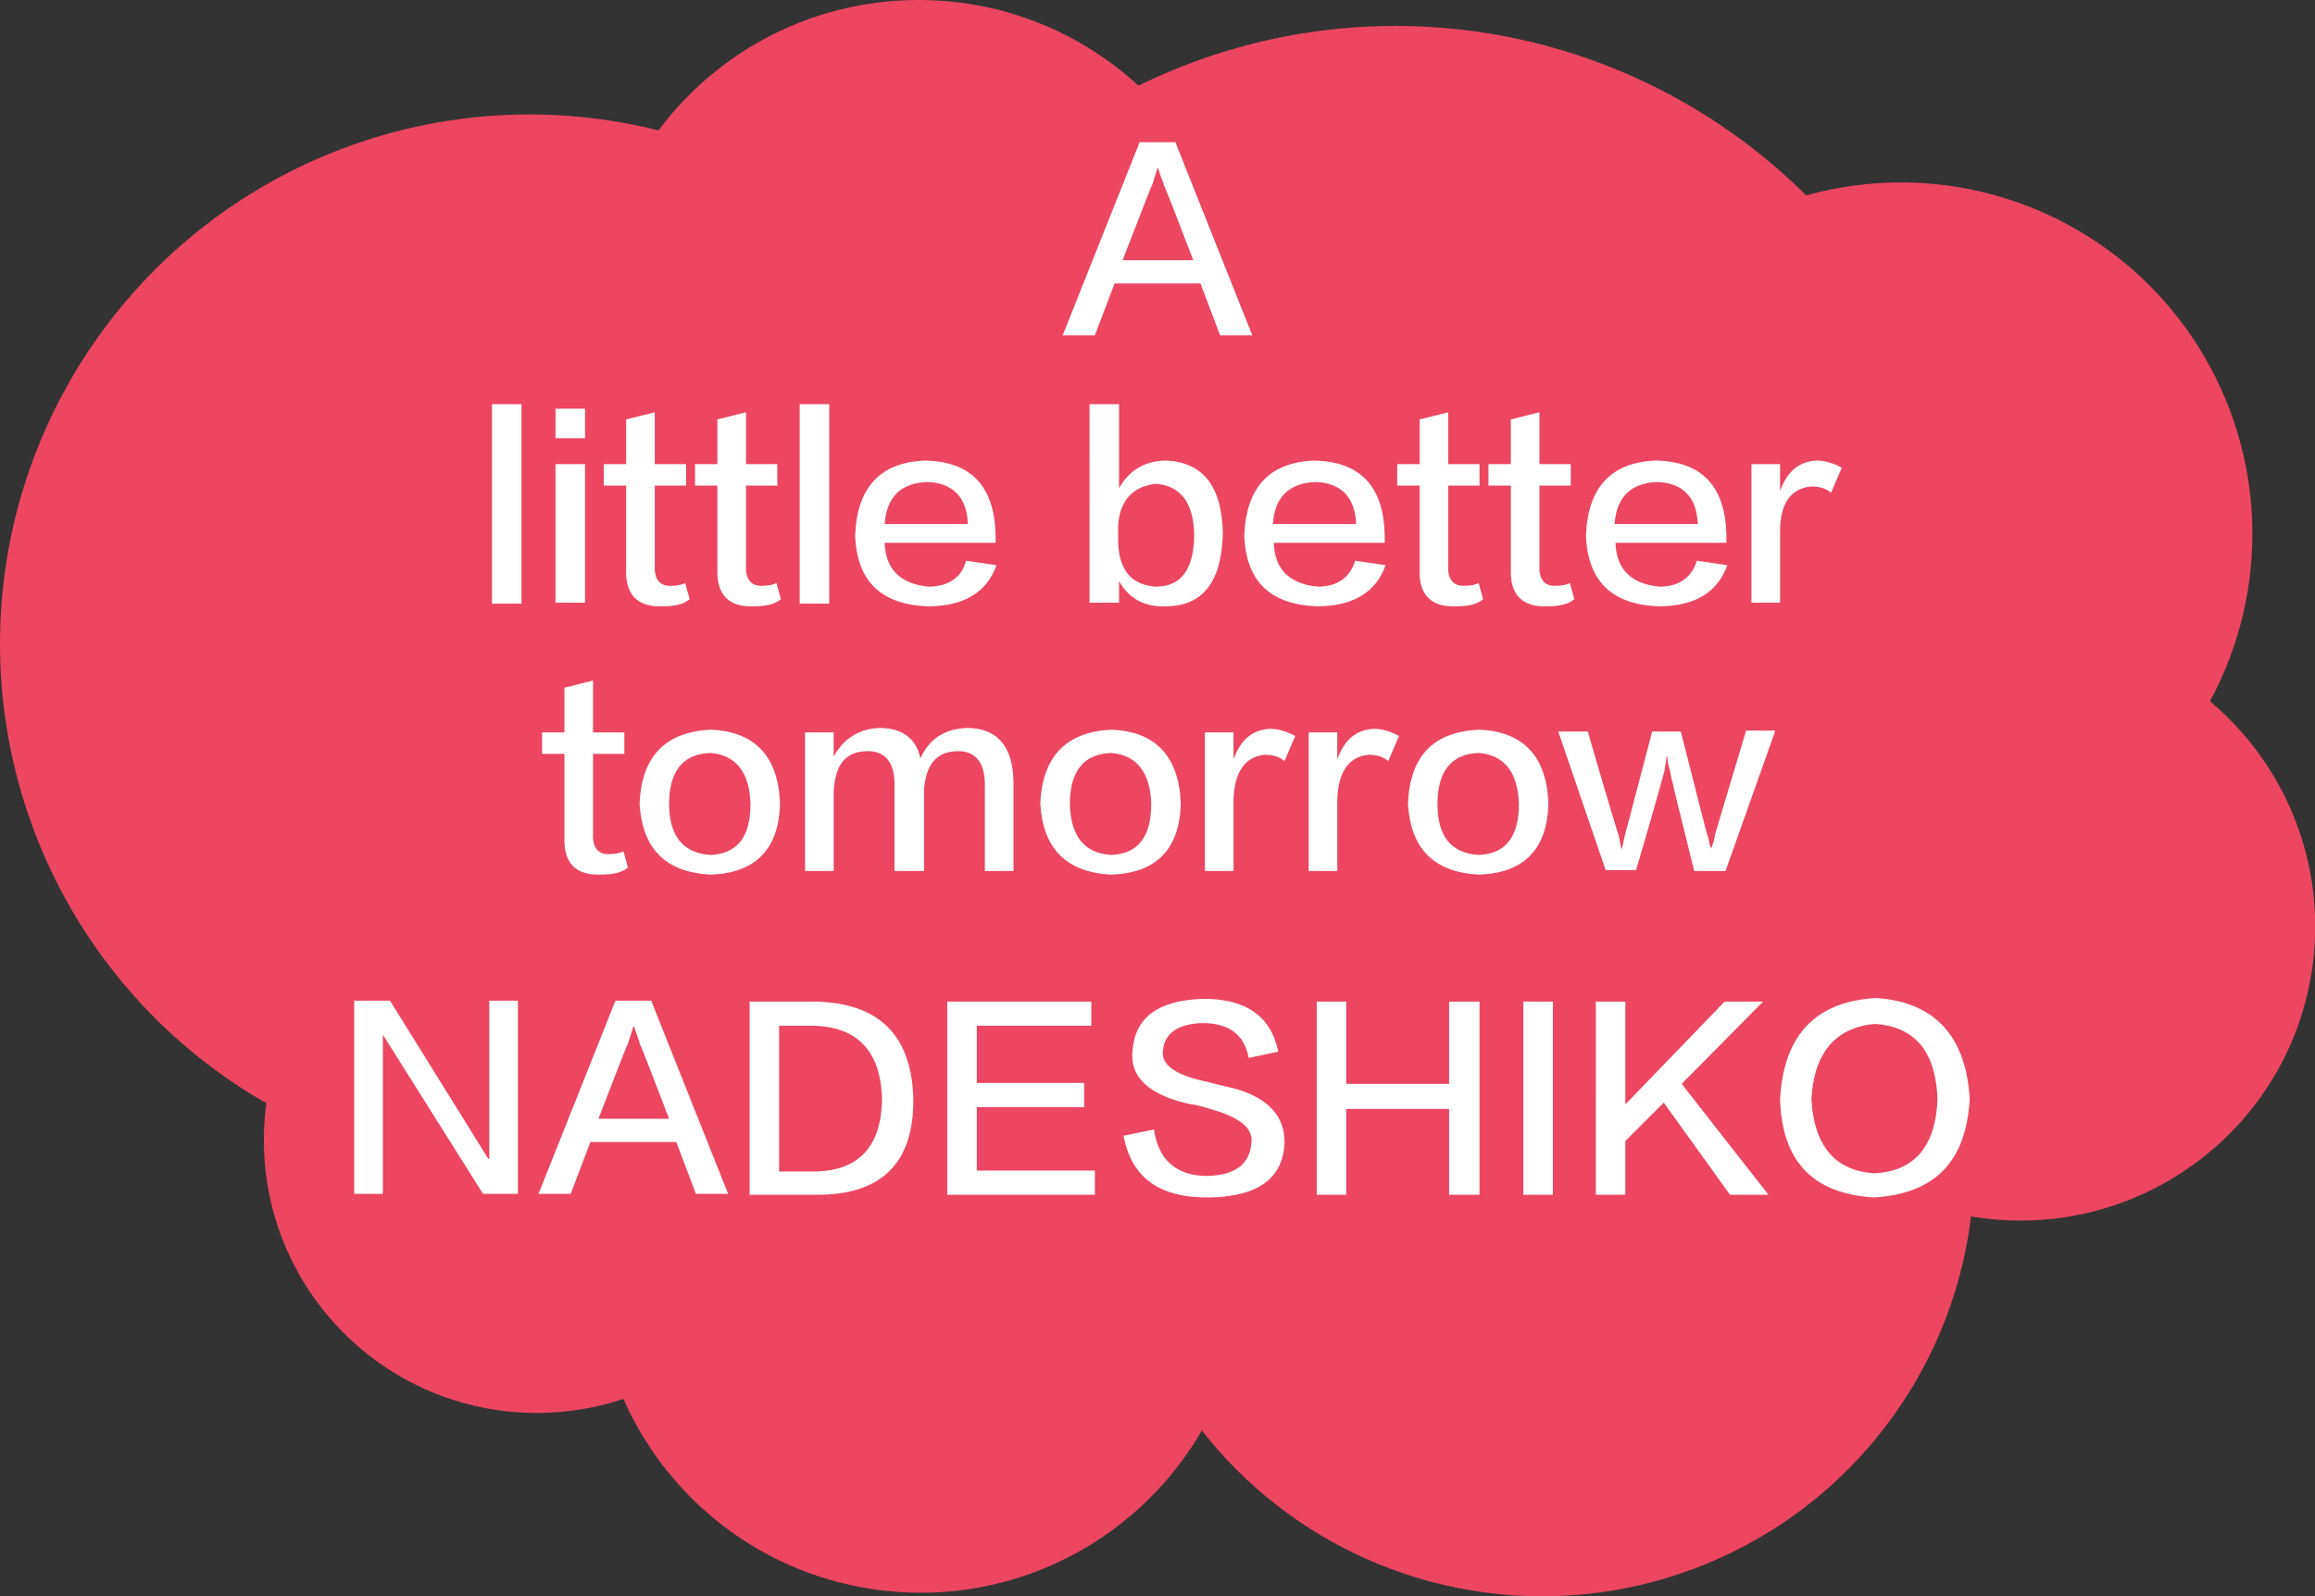 <svg xmlns="http://www.w3.org/2000/svg" xml:space="preserve" style="enable-background:new 0 0 258.8 178.5" viewBox="0 0 258.8 178.5"><rect x="0" y="0" width="258.8" height="178.5" fill="#333333" stroke="none"/><style>.st0{fill:#ec4662}.st1{fill:#fff}</style><g id="レイヤー_1"><g id="レイヤー_2_00000111876714886923395240000001353648495036123793_"><g id="レイヤー_2-2"><circle cx="102.7" cy="36.3" r="36.3" class="st0"/><ellipse cx="225.9" cy="103.6" class="st0" rx="32.9" ry="33" transform="rotate(-80.781 225.852 103.636)"/><circle cx="102.9" cy="141.8" r="36.3" class="st0" transform="rotate(-85.269 102.91 141.789)"/><circle cx="60" cy="127.5" r="30.5" class="st0"/><circle cx="212.5" cy="59.7" r="39.3" class="st0"/><circle cx="172.4" cy="130.2" r="48.3" class="st0"/><circle cx="156" cy="68" r="65.1" class="st0"/><circle cx="59.2" cy="72" r="59.2" class="st0"/></g></g></g><g id="レイヤー_2"><path d="m131.4 15.9 8.6 21.6h-3.6l-2.2-5.8h-9.6l-2.2 5.8h-3.6l8.6-21.6h4zm-1.9 2.9h-.1c-.2.6-.4 1.3-.6 1.9-.1.1-1.2 3-3.3 8.4h7.9c-2.1-5.5-3.2-8.3-3.3-8.4 0-.1 0-.2-.1-.4-.4-.9-.5-1.4-.5-1.5zM55 67.5V45.2h3.3v22.3H55zM62.1 49v-3.3h3.3V49h-3.3zm0 18.5V51.9h3.3v15.5h-3.3zM73.2 46.1v5.8h3.5v2.4h-3.5v8.9c-.1 1.6.6 2.4 1.9 2.3.6 0 1.1-.1 1.5-.3l.5 1.8c-.7.6-1.7.8-3.1.8-2.7.1-4.1-1.3-4-4.1v-9.4h-2.5v-2.4H70v-5l3.2-.8zM83.4 46.1v5.8h3.5v2.4h-3.5v8.9c-.1 1.6.6 2.4 1.9 2.3.6 0 1.1-.1 1.5-.3l.5 1.8c-.7.6-1.7.8-3.1.8-2.7.1-4.1-1.3-4-4.1v-9.4h-2.5v-2.4h2.5v-5l3.2-.8zM89.4 67.5V45.2h3.3v22.3h-3.3zM108 62.7l3.4.5c-1.1 3.1-3.7 4.6-7.7 4.6-5.2-.2-7.9-2.8-8.1-7.9.2-5.4 2.8-8.2 7.8-8.4 5.2.1 7.8 2.9 7.9 8.4v.8H98.9c.1 3 1.8 4.6 4.9 4.9 2.2 0 3.7-1 4.2-2.9zm-9.1-4.1h9.3c-.1-3-1.7-4.6-4.5-4.7-3 .1-4.6 1.7-4.8 4.7zM125.1 65v2.4h-3.3V45.2h3.3v9.4c1.1-2 2.9-3.1 5.3-3.1 4.1.2 6.2 2.9 6.3 8.1-.1 5.4-2.2 8.2-6.4 8.2-2.4.1-4.1-.9-5.2-2.8zm-.1-6.3v1.9c.1 3.2 1.5 4.8 4.2 5 2.9 0 4.3-2 4.3-5.9-.1-3.6-1.6-5.4-4.3-5.6-2.6.3-4 1.9-4.2 4.6zM151.5 62.7l3.4.5c-1.1 3.1-3.7 4.6-7.7 4.6-5.2-.2-7.9-2.8-8.1-7.9.2-5.4 2.8-8.2 7.8-8.4 5.2.1 7.8 2.9 7.9 8.4v.8h-12.4c.1 3 1.8 4.6 4.9 4.9 2.2 0 3.6-1 4.2-2.9zm-9.2-4.1h9.3c-.1-3-1.7-4.6-4.5-4.7-3 .1-4.6 1.7-4.8 4.7zM161.9 46.1v5.8h3.5v2.4h-3.5v8.9c-.1 1.6.6 2.4 1.9 2.3.6 0 1.1-.1 1.5-.3l.5 1.8c-.7.6-1.7.8-3.1.8-2.7.1-4.1-1.3-4-4.1v-9.4h-2.5v-2.4h2.5v-5l3.2-.8zM172.1 46.1v5.8h3.5v2.4h-3.5v8.9c-.1 1.6.6 2.4 1.9 2.3.6 0 1.1-.1 1.5-.3l.5 1.8c-.7.6-1.7.8-3.1.8-2.7.1-4.1-1.3-4-4.1v-9.4h-2.5v-2.4h2.5v-5l3.2-.8zM189.7 62.7l3.4.5c-1.1 3.1-3.7 4.6-7.7 4.6-5.2-.2-7.9-2.8-8.1-7.9.2-5.4 2.8-8.2 7.8-8.4 5.2.1 7.8 2.9 7.9 8.4v.8h-12.4c.1 3 1.8 4.6 4.9 4.9 2.2 0 3.6-1 4.2-2.9zm-9.2-4.1h9.3c-.1-3-1.7-4.6-4.5-4.7-3 .1-4.6 1.7-4.8 4.7zM199 59.4v8h-3.2V51.9h3.2v3c.8-2.2 2.1-3.3 4.1-3.4.9 0 1.9.3 2.8.8l-1.2 2.8c-.6-.5-1.3-.7-2.2-.7-2.3.2-3.5 1.9-3.5 5zM66.3 76.1v5.8h3.5v2.4h-3.5v8.9c-.1 1.6.6 2.4 1.9 2.3.6 0 1.1-.1 1.5-.3l.5 1.8c-.7.6-1.7.8-3.1.8-2.7.1-4.1-1.3-4-4.1v-9.4h-2.5v-2.4h2.5v-5l3.2-.8zM79.5 81.6c4.9.2 7.5 3 7.7 8.2-.1 5.2-2.8 7.9-7.9 8-4.9-.3-7.5-2.9-7.8-7.9.2-5.3 2.9-8.1 8-8.3zm-.1 14c3-.1 4.5-2 4.5-5.7-.1-3.6-1.7-5.5-4.5-5.7-3 .1-4.6 2-4.6 5.7 0 3.6 1.6 5.5 4.6 5.7zM113.4 97.4h-3.3v-9.2c.1-2.9-1-4.3-3.2-4.2-2.3.1-3.4 1.6-3.6 4.3v9.1H100v-9.3c.1-2.8-1-4.2-3.2-4.1-2.3.1-3.4 1.5-3.6 4.4v9H90V81.9h3.2v2.7c1.1-2 2.8-3.1 5.1-3.2 2.5 0 4.1 1.1 4.6 3.4 1-2.2 2.7-3.3 5.2-3.4 3.4 0 5.2 2.1 5.2 6.2v9.8zM124.3 81.6c4.9.2 7.5 3 7.7 8.2-.1 5.2-2.8 7.9-7.9 8-4.9-.3-7.5-2.9-7.8-7.9.2-5.3 2.9-8.1 8-8.3zm-.1 14c3-.1 4.5-2 4.5-5.7-.1-3.6-1.7-5.5-4.5-5.7-3 .1-4.6 2-4.6 5.7.1 3.6 1.6 5.5 4.6 5.7zM137.9 89.4v8h-3.2V81.9h3.2v3c.8-2.2 2.1-3.3 4.1-3.4.9 0 1.9.3 2.8.8l-1.2 2.8c-.6-.5-1.3-.7-2.2-.7-2.2.2-3.4 1.9-3.5 5zM149.5 89.4v8h-3.2V81.9h3.2v3c.8-2.2 2.1-3.3 4.1-3.4.9 0 1.9.3 2.8.8l-1.2 2.8c-.6-.5-1.3-.7-2.2-.7-2.2.2-3.4 1.9-3.5 5zM165.4 81.6c4.9.2 7.5 3 7.7 8.2-.1 5.2-2.8 7.9-7.9 8-4.9-.3-7.5-2.9-7.8-7.9.2-5.3 2.8-8.1 8-8.3zm-.1 14c3-.1 4.5-2 4.5-5.7-.1-3.6-1.7-5.5-4.5-5.7-3 .1-4.6 2-4.6 5.7 0 3.6 1.5 5.5 4.6 5.7zM198.4 81.9l-5.5 15.5h-3.5c-1.8-7.2-2.7-10.9-2.7-11.2-.2-.6-.3-1.2-.3-1.6h-.1c0 .1 0 .4-.1.8s-.1.7-.1.7c-.1.4-1.1 4.1-3.2 11.2h-3.4l-5.3-15.5h3.3c2.2 7.6 3.4 11.5 3.5 11.8.1.6.2 1.1.3 1.4.1-.4.2-.9.3-1.4.1-.3 1.1-4.2 3.1-11.8h3.2c1.9 7.5 2.9 11.4 3 11.7.1.1.1.4.2.8s.2.6.2.6c.2-.6.4-1.1.4-1.5.1-.4 1.3-4.3 3.5-11.7h3.2zM39.7 111.9h3.9l11 17.7h.1v-17.7h3.2v21.6H54l-11.2-17.8v17.8h-3.2v-21.6zM72.8 111.9l8.6 21.6h-3.6l-2.2-5.8H66l-2.2 5.8h-3.6l8.6-21.6h4zm-1.9 2.9h-.1c-.2.6-.4 1.3-.6 1.9-.1.1-1.2 3-3.3 8.4h7.9c-2.1-5.5-3.2-8.3-3.3-8.4 0-.1 0-.2-.1-.4-.3-.9-.5-1.4-.5-1.5zM91.1 133.6h-7.3V112H91c7.2.1 10.9 3.7 11.1 10.8.1 7.3-3.6 10.9-11 10.8zm-.2-18.9h-3.8V131h3.8c5.1 0 7.7-2.8 7.7-8.3-.2-5.2-2.8-7.9-7.7-8zM122.5 133.6h-16.6V112H122v2.7h-12.8v6.4h12v2.7h-12v7.1h13.2v2.7zM125.6 127l3.4-.7c.5 3.4 2.5 5.2 6 5.2 3.1-.1 4.7-1.3 4.9-3.7.2-1.6-1.2-2.8-4.3-3.7-.3-.1-.9-.3-1.8-.5-.3-.1-.5-.1-.6-.1-4.7-1-6.9-3-6.6-6 .3-3.7 2.8-5.6 7.7-5.8 4.9-.1 7.8 1.9 8.6 5.9l-3.3.7c-.5-2.6-2.2-3.9-5.2-3.9-2.7.1-4.2 1.1-4.4 3.1-.2 1.6 1.5 2.8 5.1 3.5 1.4.4 2.5.6 3.2.8 3.6 1.1 5.3 3.1 5.3 5.9-.1 4-2.9 6.1-8.3 6.2-5.7.1-8.8-2.2-9.7-6.9zM165.4 133.6H162V124h-11.5v9.6h-3.3V112h3.3v9.2H162V112h3.4v21.6zM170.3 133.6V112h3.3v21.6h-3.3zM197.7 133.6h-4.3l-7.4-10.3-4.3 4.3v6h-3.3V112h3.3v11.5l11.1-11.5h4.3l-9.1 9.2 9.7 12.4zM209.7 111.6c6.5.4 10.1 4.2 10.5 11.3-.4 7-3.9 10.6-10.7 11-6.8-.4-10.3-4-10.5-11 .4-7.2 4-10.9 10.7-11.3zm-.2 19.6c4.5-.2 6.9-3 7.1-8.3-.2-5.3-2.5-8.1-7-8.4-4.4.4-6.8 3.2-7.1 8.4.3 5.2 2.6 8 7 8.3z" class="st1"/></g></svg>